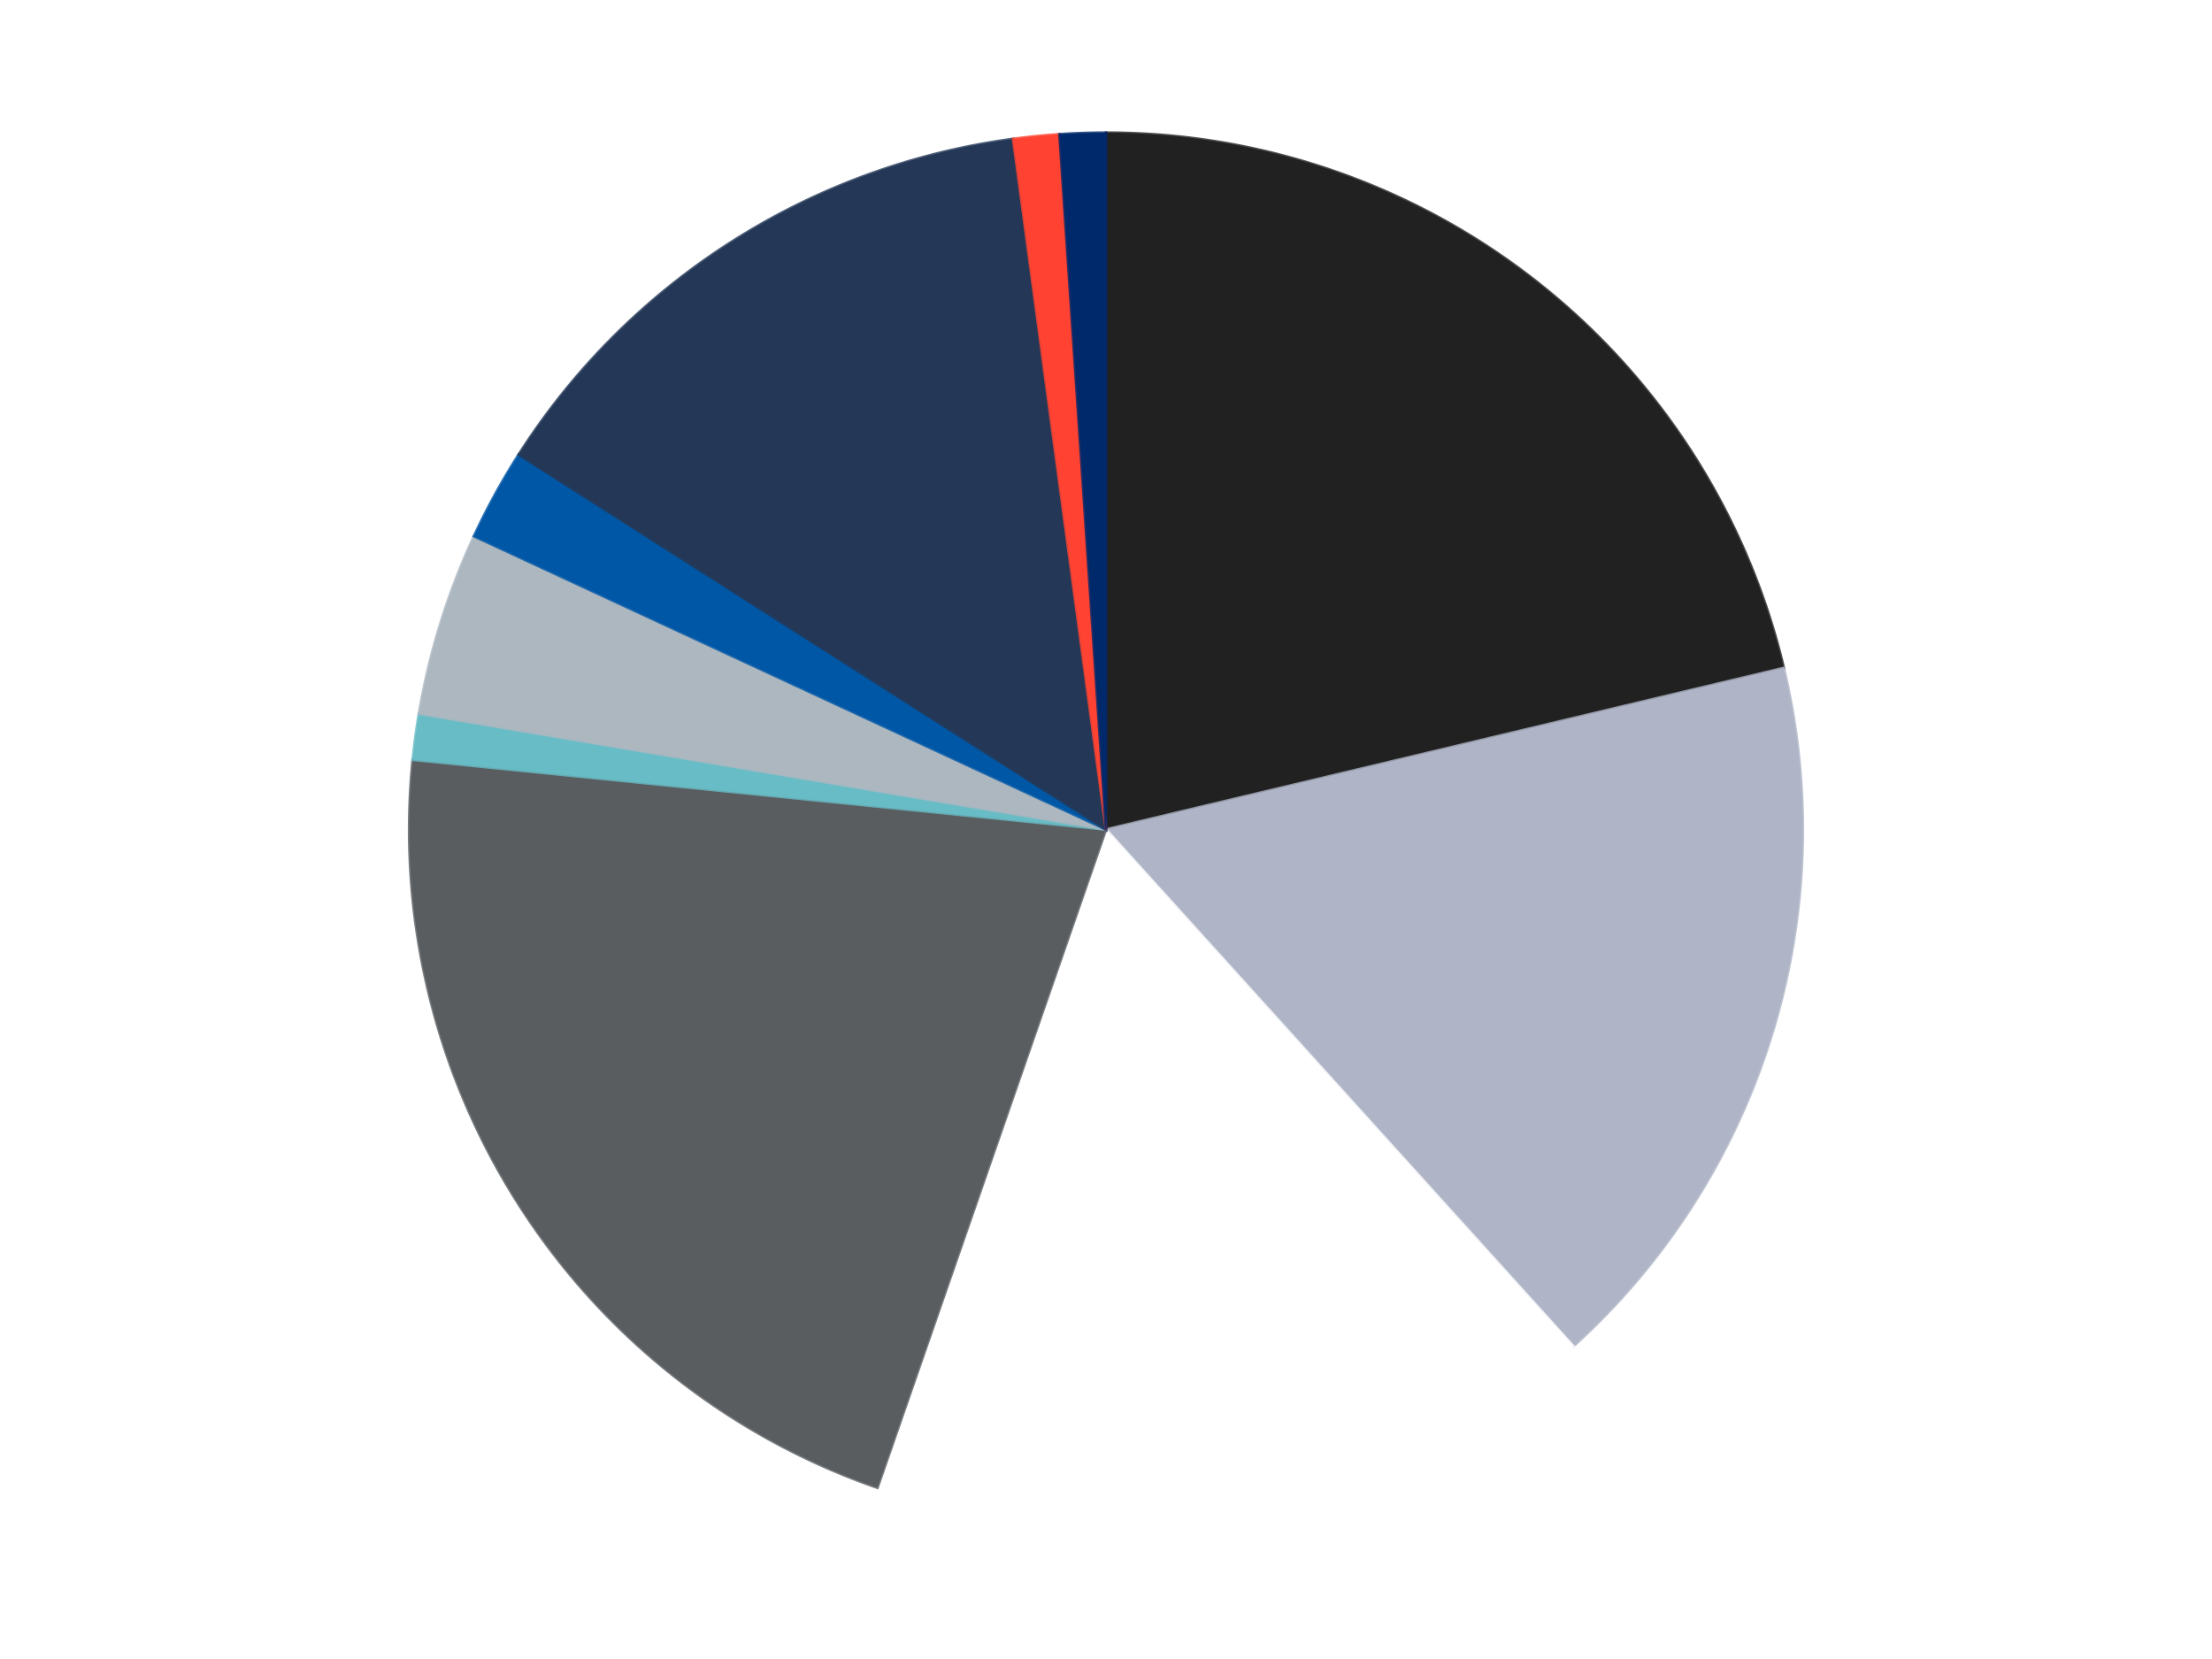<?xml version='1.0' encoding='utf-8'?>
<svg xmlns="http://www.w3.org/2000/svg" xmlns:xlink="http://www.w3.org/1999/xlink" id="chart-8ecf4537-3a73-48b7-8671-c7c7212a2567" class="pygal-chart" viewBox="0 0 800 600"><!--Generated with pygal 3.0.4 (lxml) ©Kozea 2012-2016 on 2024-07-06--><!--http://pygal.org--><!--http://github.com/Kozea/pygal--><defs><style type="text/css">#chart-8ecf4537-3a73-48b7-8671-c7c7212a2567{-webkit-user-select:none;-webkit-font-smoothing:antialiased;font-family:Consolas,"Liberation Mono",Menlo,Courier,monospace}#chart-8ecf4537-3a73-48b7-8671-c7c7212a2567 .title{font-family:Consolas,"Liberation Mono",Menlo,Courier,monospace;font-size:16px}#chart-8ecf4537-3a73-48b7-8671-c7c7212a2567 .legends .legend text{font-family:Consolas,"Liberation Mono",Menlo,Courier,monospace;font-size:14px}#chart-8ecf4537-3a73-48b7-8671-c7c7212a2567 .axis text{font-family:Consolas,"Liberation Mono",Menlo,Courier,monospace;font-size:10px}#chart-8ecf4537-3a73-48b7-8671-c7c7212a2567 .axis text.major{font-family:Consolas,"Liberation Mono",Menlo,Courier,monospace;font-size:10px}#chart-8ecf4537-3a73-48b7-8671-c7c7212a2567 .text-overlay text.value{font-family:Consolas,"Liberation Mono",Menlo,Courier,monospace;font-size:16px}#chart-8ecf4537-3a73-48b7-8671-c7c7212a2567 .text-overlay text.label{font-family:Consolas,"Liberation Mono",Menlo,Courier,monospace;font-size:10px}#chart-8ecf4537-3a73-48b7-8671-c7c7212a2567 .tooltip{font-family:Consolas,"Liberation Mono",Menlo,Courier,monospace;font-size:14px}#chart-8ecf4537-3a73-48b7-8671-c7c7212a2567 text.no_data{font-family:Consolas,"Liberation Mono",Menlo,Courier,monospace;font-size:64px}
#chart-8ecf4537-3a73-48b7-8671-c7c7212a2567{background-color:transparent}#chart-8ecf4537-3a73-48b7-8671-c7c7212a2567 path,#chart-8ecf4537-3a73-48b7-8671-c7c7212a2567 line,#chart-8ecf4537-3a73-48b7-8671-c7c7212a2567 rect,#chart-8ecf4537-3a73-48b7-8671-c7c7212a2567 circle{-webkit-transition:150ms;-moz-transition:150ms;transition:150ms}#chart-8ecf4537-3a73-48b7-8671-c7c7212a2567 .graph &gt; .background{fill:transparent}#chart-8ecf4537-3a73-48b7-8671-c7c7212a2567 .plot &gt; .background{fill:transparent}#chart-8ecf4537-3a73-48b7-8671-c7c7212a2567 .graph{fill:rgba(0,0,0,.87)}#chart-8ecf4537-3a73-48b7-8671-c7c7212a2567 text.no_data{fill:rgba(0,0,0,1)}#chart-8ecf4537-3a73-48b7-8671-c7c7212a2567 .title{fill:rgba(0,0,0,1)}#chart-8ecf4537-3a73-48b7-8671-c7c7212a2567 .legends .legend text{fill:rgba(0,0,0,.87)}#chart-8ecf4537-3a73-48b7-8671-c7c7212a2567 .legends .legend:hover text{fill:rgba(0,0,0,1)}#chart-8ecf4537-3a73-48b7-8671-c7c7212a2567 .axis .line{stroke:rgba(0,0,0,1)}#chart-8ecf4537-3a73-48b7-8671-c7c7212a2567 .axis .guide.line{stroke:rgba(0,0,0,.54)}#chart-8ecf4537-3a73-48b7-8671-c7c7212a2567 .axis .major.line{stroke:rgba(0,0,0,.87)}#chart-8ecf4537-3a73-48b7-8671-c7c7212a2567 .axis text.major{fill:rgba(0,0,0,1)}#chart-8ecf4537-3a73-48b7-8671-c7c7212a2567 .axis.y .guides:hover .guide.line,#chart-8ecf4537-3a73-48b7-8671-c7c7212a2567 .line-graph .axis.x .guides:hover .guide.line,#chart-8ecf4537-3a73-48b7-8671-c7c7212a2567 .stackedline-graph .axis.x .guides:hover .guide.line,#chart-8ecf4537-3a73-48b7-8671-c7c7212a2567 .xy-graph .axis.x .guides:hover .guide.line{stroke:rgba(0,0,0,1)}#chart-8ecf4537-3a73-48b7-8671-c7c7212a2567 .axis .guides:hover text{fill:rgba(0,0,0,1)}#chart-8ecf4537-3a73-48b7-8671-c7c7212a2567 .reactive{fill-opacity:1.0;stroke-opacity:.8;stroke-width:1}#chart-8ecf4537-3a73-48b7-8671-c7c7212a2567 .ci{stroke:rgba(0,0,0,.87)}#chart-8ecf4537-3a73-48b7-8671-c7c7212a2567 .reactive.active,#chart-8ecf4537-3a73-48b7-8671-c7c7212a2567 .active .reactive{fill-opacity:0.6;stroke-opacity:.9;stroke-width:4}#chart-8ecf4537-3a73-48b7-8671-c7c7212a2567 .ci .reactive.active{stroke-width:1.5}#chart-8ecf4537-3a73-48b7-8671-c7c7212a2567 .series text{fill:rgba(0,0,0,1)}#chart-8ecf4537-3a73-48b7-8671-c7c7212a2567 .tooltip rect{fill:transparent;stroke:rgba(0,0,0,1);-webkit-transition:opacity 150ms;-moz-transition:opacity 150ms;transition:opacity 150ms}#chart-8ecf4537-3a73-48b7-8671-c7c7212a2567 .tooltip .label{fill:rgba(0,0,0,.87)}#chart-8ecf4537-3a73-48b7-8671-c7c7212a2567 .tooltip .label{fill:rgba(0,0,0,.87)}#chart-8ecf4537-3a73-48b7-8671-c7c7212a2567 .tooltip .legend{font-size:.8em;fill:rgba(0,0,0,.54)}#chart-8ecf4537-3a73-48b7-8671-c7c7212a2567 .tooltip .x_label{font-size:.6em;fill:rgba(0,0,0,1)}#chart-8ecf4537-3a73-48b7-8671-c7c7212a2567 .tooltip .xlink{font-size:.5em;text-decoration:underline}#chart-8ecf4537-3a73-48b7-8671-c7c7212a2567 .tooltip .value{font-size:1.5em}#chart-8ecf4537-3a73-48b7-8671-c7c7212a2567 .bound{font-size:.5em}#chart-8ecf4537-3a73-48b7-8671-c7c7212a2567 .max-value{font-size:.75em;fill:rgba(0,0,0,.54)}#chart-8ecf4537-3a73-48b7-8671-c7c7212a2567 .map-element{fill:transparent;stroke:rgba(0,0,0,.54) !important}#chart-8ecf4537-3a73-48b7-8671-c7c7212a2567 .map-element .reactive{fill-opacity:inherit;stroke-opacity:inherit}#chart-8ecf4537-3a73-48b7-8671-c7c7212a2567 .color-0,#chart-8ecf4537-3a73-48b7-8671-c7c7212a2567 .color-0 a:visited{stroke:#F44336;fill:#F44336}#chart-8ecf4537-3a73-48b7-8671-c7c7212a2567 .color-1,#chart-8ecf4537-3a73-48b7-8671-c7c7212a2567 .color-1 a:visited{stroke:#3F51B5;fill:#3F51B5}#chart-8ecf4537-3a73-48b7-8671-c7c7212a2567 .color-2,#chart-8ecf4537-3a73-48b7-8671-c7c7212a2567 .color-2 a:visited{stroke:#009688;fill:#009688}#chart-8ecf4537-3a73-48b7-8671-c7c7212a2567 .color-3,#chart-8ecf4537-3a73-48b7-8671-c7c7212a2567 .color-3 a:visited{stroke:#FFC107;fill:#FFC107}#chart-8ecf4537-3a73-48b7-8671-c7c7212a2567 .color-4,#chart-8ecf4537-3a73-48b7-8671-c7c7212a2567 .color-4 a:visited{stroke:#FF5722;fill:#FF5722}#chart-8ecf4537-3a73-48b7-8671-c7c7212a2567 .color-5,#chart-8ecf4537-3a73-48b7-8671-c7c7212a2567 .color-5 a:visited{stroke:#9C27B0;fill:#9C27B0}#chart-8ecf4537-3a73-48b7-8671-c7c7212a2567 .color-6,#chart-8ecf4537-3a73-48b7-8671-c7c7212a2567 .color-6 a:visited{stroke:#03A9F4;fill:#03A9F4}#chart-8ecf4537-3a73-48b7-8671-c7c7212a2567 .color-7,#chart-8ecf4537-3a73-48b7-8671-c7c7212a2567 .color-7 a:visited{stroke:#8BC34A;fill:#8BC34A}#chart-8ecf4537-3a73-48b7-8671-c7c7212a2567 .color-8,#chart-8ecf4537-3a73-48b7-8671-c7c7212a2567 .color-8 a:visited{stroke:#FF9800;fill:#FF9800}#chart-8ecf4537-3a73-48b7-8671-c7c7212a2567 .color-9,#chart-8ecf4537-3a73-48b7-8671-c7c7212a2567 .color-9 a:visited{stroke:#E91E63;fill:#E91E63}#chart-8ecf4537-3a73-48b7-8671-c7c7212a2567 .text-overlay .color-0 text{fill:black}#chart-8ecf4537-3a73-48b7-8671-c7c7212a2567 .text-overlay .color-1 text{fill:black}#chart-8ecf4537-3a73-48b7-8671-c7c7212a2567 .text-overlay .color-2 text{fill:black}#chart-8ecf4537-3a73-48b7-8671-c7c7212a2567 .text-overlay .color-3 text{fill:black}#chart-8ecf4537-3a73-48b7-8671-c7c7212a2567 .text-overlay .color-4 text{fill:black}#chart-8ecf4537-3a73-48b7-8671-c7c7212a2567 .text-overlay .color-5 text{fill:black}#chart-8ecf4537-3a73-48b7-8671-c7c7212a2567 .text-overlay .color-6 text{fill:black}#chart-8ecf4537-3a73-48b7-8671-c7c7212a2567 .text-overlay .color-7 text{fill:black}#chart-8ecf4537-3a73-48b7-8671-c7c7212a2567 .text-overlay .color-8 text{fill:black}#chart-8ecf4537-3a73-48b7-8671-c7c7212a2567 .text-overlay .color-9 text{fill:black}
#chart-8ecf4537-3a73-48b7-8671-c7c7212a2567 text.no_data{text-anchor:middle}#chart-8ecf4537-3a73-48b7-8671-c7c7212a2567 .guide.line{fill:none}#chart-8ecf4537-3a73-48b7-8671-c7c7212a2567 .centered{text-anchor:middle}#chart-8ecf4537-3a73-48b7-8671-c7c7212a2567 .title{text-anchor:middle}#chart-8ecf4537-3a73-48b7-8671-c7c7212a2567 .legends .legend text{fill-opacity:1}#chart-8ecf4537-3a73-48b7-8671-c7c7212a2567 .axis.x text{text-anchor:middle}#chart-8ecf4537-3a73-48b7-8671-c7c7212a2567 .axis.x:not(.web) text[transform]{text-anchor:start}#chart-8ecf4537-3a73-48b7-8671-c7c7212a2567 .axis.x:not(.web) text[transform].backwards{text-anchor:end}#chart-8ecf4537-3a73-48b7-8671-c7c7212a2567 .axis.y text{text-anchor:end}#chart-8ecf4537-3a73-48b7-8671-c7c7212a2567 .axis.y text[transform].backwards{text-anchor:start}#chart-8ecf4537-3a73-48b7-8671-c7c7212a2567 .axis.y2 text{text-anchor:start}#chart-8ecf4537-3a73-48b7-8671-c7c7212a2567 .axis.y2 text[transform].backwards{text-anchor:end}#chart-8ecf4537-3a73-48b7-8671-c7c7212a2567 .axis .guide.line{stroke-dasharray:4,4;stroke:black}#chart-8ecf4537-3a73-48b7-8671-c7c7212a2567 .axis .major.guide.line{stroke-dasharray:6,6;stroke:black}#chart-8ecf4537-3a73-48b7-8671-c7c7212a2567 .horizontal .axis.y .guide.line,#chart-8ecf4537-3a73-48b7-8671-c7c7212a2567 .horizontal .axis.y2 .guide.line,#chart-8ecf4537-3a73-48b7-8671-c7c7212a2567 .vertical .axis.x .guide.line{opacity:0}#chart-8ecf4537-3a73-48b7-8671-c7c7212a2567 .horizontal .axis.always_show .guide.line,#chart-8ecf4537-3a73-48b7-8671-c7c7212a2567 .vertical .axis.always_show .guide.line{opacity:1 !important}#chart-8ecf4537-3a73-48b7-8671-c7c7212a2567 .axis.y .guides:hover .guide.line,#chart-8ecf4537-3a73-48b7-8671-c7c7212a2567 .axis.y2 .guides:hover .guide.line,#chart-8ecf4537-3a73-48b7-8671-c7c7212a2567 .axis.x .guides:hover .guide.line{opacity:1}#chart-8ecf4537-3a73-48b7-8671-c7c7212a2567 .axis .guides:hover text{opacity:1}#chart-8ecf4537-3a73-48b7-8671-c7c7212a2567 .nofill{fill:none}#chart-8ecf4537-3a73-48b7-8671-c7c7212a2567 .subtle-fill{fill-opacity:.2}#chart-8ecf4537-3a73-48b7-8671-c7c7212a2567 .dot{stroke-width:1px;fill-opacity:1;stroke-opacity:1}#chart-8ecf4537-3a73-48b7-8671-c7c7212a2567 .dot.active{stroke-width:5px}#chart-8ecf4537-3a73-48b7-8671-c7c7212a2567 .dot.negative{fill:transparent}#chart-8ecf4537-3a73-48b7-8671-c7c7212a2567 text,#chart-8ecf4537-3a73-48b7-8671-c7c7212a2567 tspan{stroke:none !important}#chart-8ecf4537-3a73-48b7-8671-c7c7212a2567 .series text.active{opacity:1}#chart-8ecf4537-3a73-48b7-8671-c7c7212a2567 .tooltip rect{fill-opacity:.95;stroke-width:.5}#chart-8ecf4537-3a73-48b7-8671-c7c7212a2567 .tooltip text{fill-opacity:1}#chart-8ecf4537-3a73-48b7-8671-c7c7212a2567 .showable{visibility:hidden}#chart-8ecf4537-3a73-48b7-8671-c7c7212a2567 .showable.shown{visibility:visible}#chart-8ecf4537-3a73-48b7-8671-c7c7212a2567 .gauge-background{fill:rgba(229,229,229,1);stroke:none}#chart-8ecf4537-3a73-48b7-8671-c7c7212a2567 .bg-lines{stroke:transparent;stroke-width:2px}</style><script type="text/javascript">window.pygal = window.pygal || {};window.pygal.config = window.pygal.config || {};window.pygal.config['8ecf4537-3a73-48b7-8671-c7c7212a2567'] = {"allow_interruptions": false, "box_mode": "extremes", "classes": ["pygal-chart"], "css": ["file://style.css", "file://graph.css"], "defs": [], "disable_xml_declaration": false, "dots_size": 2.5, "dynamic_print_values": false, "explicit_size": false, "fill": false, "force_uri_protocol": "https", "formatter": null, "half_pie": false, "height": 600, "include_x_axis": false, "inner_radius": 0, "interpolate": null, "interpolation_parameters": {}, "interpolation_precision": 250, "inverse_y_axis": false, "js": ["//kozea.github.io/pygal.js/2.0.x/pygal-tooltips.min.js"], "legend_at_bottom": false, "legend_at_bottom_columns": null, "legend_box_size": 12, "logarithmic": false, "margin": 20, "margin_bottom": null, "margin_left": null, "margin_right": null, "margin_top": null, "max_scale": 16, "min_scale": 4, "missing_value_fill_truncation": "x", "no_data_text": "No data", "no_prefix": false, "order_min": null, "pretty_print": false, "print_labels": false, "print_values": false, "print_values_position": "center", "print_zeroes": true, "range": null, "rounded_bars": null, "secondary_range": null, "show_dots": true, "show_legend": false, "show_minor_x_labels": true, "show_minor_y_labels": true, "show_only_major_dots": false, "show_x_guides": false, "show_x_labels": true, "show_y_guides": true, "show_y_labels": true, "spacing": 10, "stack_from_top": false, "strict": false, "stroke": true, "stroke_style": null, "style": {"background": "transparent", "ci_colors": [], "colors": ["#F44336", "#3F51B5", "#009688", "#FFC107", "#FF5722", "#9C27B0", "#03A9F4", "#8BC34A", "#FF9800", "#E91E63", "#2196F3", "#4CAF50", "#FFEB3B", "#673AB7", "#00BCD4", "#CDDC39", "#9E9E9E", "#607D8B"], "dot_opacity": "1", "font_family": "Consolas, \"Liberation Mono\", Menlo, Courier, monospace", "foreground": "rgba(0, 0, 0, .87)", "foreground_strong": "rgba(0, 0, 0, 1)", "foreground_subtle": "rgba(0, 0, 0, .54)", "guide_stroke_color": "black", "guide_stroke_dasharray": "4,4", "label_font_family": "Consolas, \"Liberation Mono\", Menlo, Courier, monospace", "label_font_size": 10, "legend_font_family": "Consolas, \"Liberation Mono\", Menlo, Courier, monospace", "legend_font_size": 14, "major_guide_stroke_color": "black", "major_guide_stroke_dasharray": "6,6", "major_label_font_family": "Consolas, \"Liberation Mono\", Menlo, Courier, monospace", "major_label_font_size": 10, "no_data_font_family": "Consolas, \"Liberation Mono\", Menlo, Courier, monospace", "no_data_font_size": 64, "opacity": "1.0", "opacity_hover": "0.6", "plot_background": "transparent", "stroke_opacity": ".8", "stroke_opacity_hover": ".9", "stroke_width": "1", "stroke_width_hover": "4", "title_font_family": "Consolas, \"Liberation Mono\", Menlo, Courier, monospace", "title_font_size": 16, "tooltip_font_family": "Consolas, \"Liberation Mono\", Menlo, Courier, monospace", "tooltip_font_size": 14, "transition": "150ms", "value_background": "rgba(229, 229, 229, 1)", "value_colors": [], "value_font_family": "Consolas, \"Liberation Mono\", Menlo, Courier, monospace", "value_font_size": 16, "value_label_font_family": "Consolas, \"Liberation Mono\", Menlo, Courier, monospace", "value_label_font_size": 10}, "title": null, "tooltip_border_radius": 0, "tooltip_fancy_mode": true, "truncate_label": null, "truncate_legend": null, "width": 800, "x_label_rotation": 0, "x_labels": null, "x_labels_major": null, "x_labels_major_count": null, "x_labels_major_every": null, "x_title": null, "xrange": null, "y_label_rotation": 0, "y_labels": null, "y_labels_major": null, "y_labels_major_count": null, "y_labels_major_every": null, "y_title": null, "zero": 0, "legends": ["Black", "Light Bluish Gray", "White", "Dark Bluish Gray", "Trans-Light Blue", "Pearl Light Gray", "Blue", "Dark Blue", "Trans-Neon Orange", "Trans-Dark Blue"]}</script><script type="text/javascript" xlink:href="https://kozea.github.io/pygal.js/2.0.x/pygal-tooltips.min.js"/></defs><title>Pygal</title><g class="graph pie-graph vertical"><rect x="0" y="0" width="800" height="600" class="background"/><g transform="translate(20, 20)" class="plot"><rect x="0" y="0" width="760" height="560" class="background"/><g class="series serie-0 color-0"><g class="slices"><g class="slice" style="fill: #212121; stroke: #212121"><path d="M380 28 A252 252 0 0 1 625.135 221.581 L380 280 A0 0 0 0 0 380 280 z" class="slice reactive tooltip-trigger"/><desc class="value">20</desc><desc class="x centered">458.08848600899086</desc><desc class="y centered">181.1152774548887</desc></g></g></g><g class="series serie-1 color-1"><g class="slices"><g class="slice" style="fill: #AFB5C7; stroke: #AFB5C7"><path d="M625.135 221.581 A252 252 0 0 1 549.038 466.896 L380 280 A0 0 0 0 0 380 280 z" class="slice reactive tooltip-trigger"/><desc class="value">16</desc><desc class="x centered">500.342914648071</desc><desc class="y centered">317.33072319158987</desc></g></g></g><g class="series serie-2 color-2"><g class="slices"><g class="slice" style="fill: #FFFFFF; stroke: #FFFFFF"><path d="M549.038 466.896 A252 252 0 0 1 297.338 518.057 L380 280 A0 0 0 0 0 380 280 z" class="slice reactive tooltip-trigger"/><desc class="value">16</desc><desc class="x centered">405.0974341230833</desc><desc class="y centered">403.47517483460996</desc></g></g></g><g class="series serie-3 color-3"><g class="slices"><g class="slice" style="fill: #595D60; stroke: #595D60"><path d="M297.338 518.057 A252 252 0 0 1 129.266 254.776 L380 280 A0 0 0 0 0 380 280 z" class="slice reactive tooltip-trigger"/><desc class="value">20</desc><desc class="x centered">273.79557380148356</desc><desc class="y centered">347.79837649858496</desc></g></g></g><g class="series serie-4 color-4"><g class="slices"><g class="slice" style="fill: #68BCC5; stroke: #68BCC5"><path d="M129.266 254.776 A252 252 0 0 1 131.51 238.085 L380 280 A0 0 0 0 0 380 280 z" class="slice reactive tooltip-trigger"/><desc class="value">1</desc><desc class="x centered">255.1242364924977</desc><desc class="y centered">263.2058436229039</desc></g></g></g><g class="series serie-5 color-5"><g class="slices"><g class="slice" style="fill: #ACB7C0; stroke: #ACB7C0"><path d="M131.51 238.085 A252 252 0 0 1 151.413 173.924 L380 280 A0 0 0 0 0 380 280 z" class="slice reactive tooltip-trigger"/><desc class="value">4</desc><desc class="x centered">259.657085351929</desc><desc class="y centered">242.66927680841016</desc></g></g></g><g class="series serie-6 color-6"><g class="slices"><g class="slice" style="fill: #0057A6; stroke: #0057A6"><path d="M151.413 173.924 A252 252 0 0 1 167.591 144.403 L380 280 A0 0 0 0 0 380 280 z" class="slice reactive tooltip-trigger"/><desc class="value">2</desc><desc class="x centered">269.50430904595936</desc><desc class="y centered">219.44669884647791</desc></g></g></g><g class="series serie-7 color-7"><g class="slices"><g class="slice" style="fill: #243757; stroke: #243757"><path d="M167.591 144.403 A252 252 0 0 1 346.412 30.248 L380 280 A0 0 0 0 0 380 280 z" class="slice reactive tooltip-trigger"/><desc class="value">13</desc><desc class="x centered">312.20162350141504</desc><desc class="y centered">173.79557380148358</desc></g></g></g><g class="series serie-8 color-8"><g class="slices"><g class="slice" style="fill: #FF4231; stroke: #FF4231"><path d="M346.412 30.248 A252 252 0 0 1 363.168 28.563 L380 280 A0 0 0 0 0 380 280 z" class="slice reactive tooltip-trigger"/><desc class="value">1</desc><desc class="x centered">367.3879428553635</desc><desc class="y centered">154.6327952988485</desc></g></g></g><g class="series serie-9 color-9"><g class="slices"><g class="slice" style="fill: #00296B; stroke: #00296B"><path d="M363.168 28.563 A252 252 0 0 1 380 28 L380 280 A0 0 0 0 0 380 280 z" class="slice reactive tooltip-trigger"/><desc class="value">1</desc><desc class="x centered">375.78971289703287</desc><desc class="y centered">154.0703629699879</desc></g></g></g></g><g class="titles"/><g transform="translate(20, 20)" class="plot overlay"><g class="series serie-0 color-0"/><g class="series serie-1 color-1"/><g class="series serie-2 color-2"/><g class="series serie-3 color-3"/><g class="series serie-4 color-4"/><g class="series serie-5 color-5"/><g class="series serie-6 color-6"/><g class="series serie-7 color-7"/><g class="series serie-8 color-8"/><g class="series serie-9 color-9"/></g><g transform="translate(20, 20)" class="plot text-overlay"><g class="series serie-0 color-0"/><g class="series serie-1 color-1"/><g class="series serie-2 color-2"/><g class="series serie-3 color-3"/><g class="series serie-4 color-4"/><g class="series serie-5 color-5"/><g class="series serie-6 color-6"/><g class="series serie-7 color-7"/><g class="series serie-8 color-8"/><g class="series serie-9 color-9"/></g><g transform="translate(20, 20)" class="plot tooltip-overlay"><g transform="translate(0 0)" style="opacity: 0" class="tooltip"><rect rx="0" ry="0" width="0" height="0" class="tooltip-box"/><g class="text"/></g></g></g></svg>